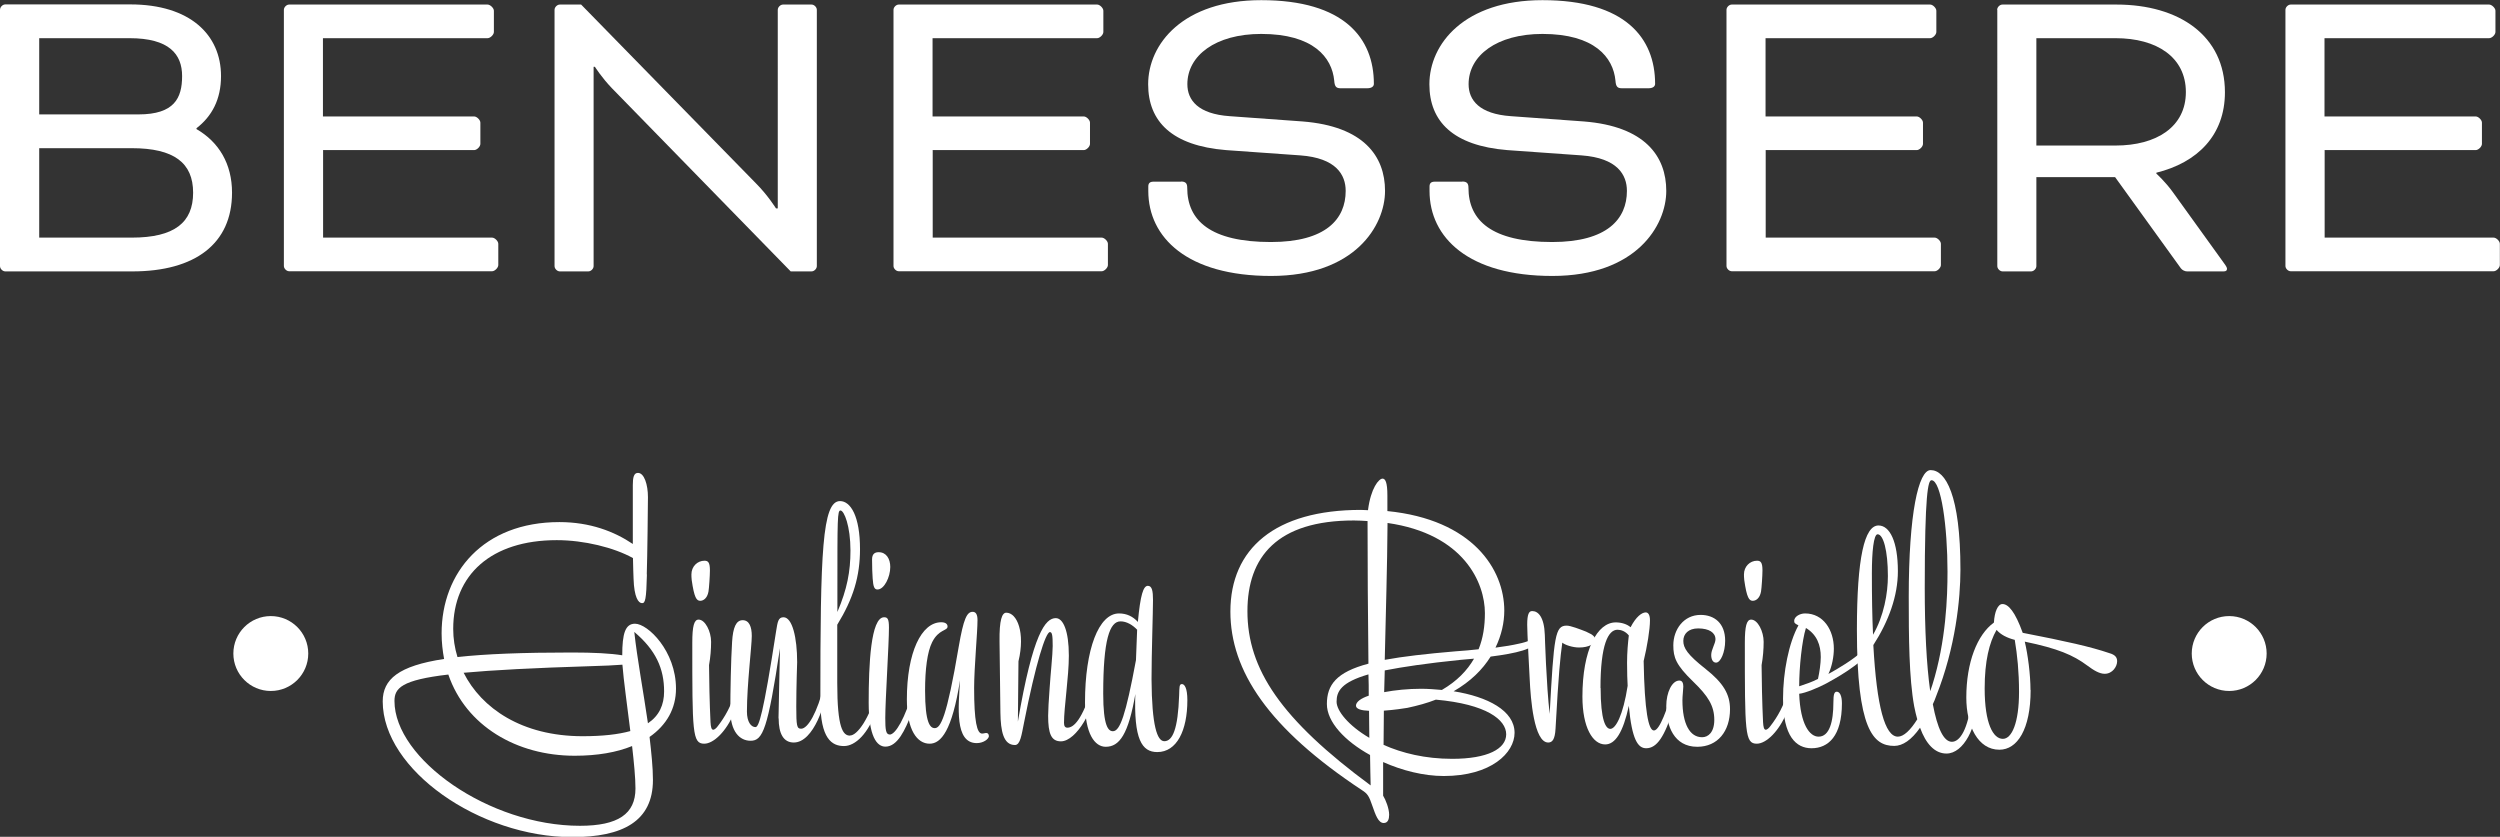 <svg xmlns="http://www.w3.org/2000/svg" id="Livello_1" viewBox="0 0 170.23 56.98"><rect x="0" y="0" width="170.23" height="56.98" fill="#333333" stroke="none"/><defs><style>.cls-1{fill:#fff;}</style></defs><path class="cls-1" d="M.36,18.48C.18,18.48,0,18.3,0,18.12V.67C0,.48.18.3.36.3h8.51c4.06,0,6.18,2.06,6.18,4.88,0,1.58-.61,2.73-1.67,3.55v.06c1.52.88,2.42,2.36,2.42,4.33,0,3.48-2.52,5.36-6.79,5.36H.36ZM2.67,2.61v5.18h6.76c2.45,0,2.97-1.12,2.97-2.61s-.88-2.58-3.58-2.58H2.67ZM8.97,16.18c2.91,0,4.18-1.03,4.18-3.06s-1.3-3.03-4.18-3.03H2.67v6.09h6.3Z"></path><path class="cls-1" d="M22,10.24v5.94h11.51c.18,0,.42.24.42.42v1.45c0,.18-.24.42-.42.42h-13.82c-.18,0-.36-.18-.36-.36V.67c0-.18.18-.36.36-.36h13.51c.18,0,.43.24.43.42v1.45c0,.18-.24.42-.43.42h-11.21v5.33h10.3c.18,0,.42.24.42.42v1.45c0,.18-.24.42-.42.42h-10.3Z"></path><path class="cls-1" d="M41.66,6c-.7-.73-1.15-1.45-1.15-1.45h-.09v13.57c0,.18-.18.36-.36.36h-1.94c-.18,0-.36-.18-.36-.36V.67c0-.18.18-.36.36-.36h1.45l11.91,12.18c.79.79,1.36,1.7,1.36,1.7h.12V.67c0-.18.18-.36.36-.36h1.94c.18,0,.36.18.36.36v17.45c0,.18-.18.36-.36.36h-1.42l-12.18-12.48Z"></path><path class="cls-1" d="M63.51,10.24v5.94h11.51c.18,0,.42.24.42.42v1.45c0,.18-.24.42-.42.42h-13.82c-.18,0-.36-.18-.36-.36V.67c0-.18.18-.36.36-.36h13.51c.18,0,.42.24.42.42v1.45c0,.18-.24.42-.42.42h-11.21v5.33h10.3c.18,0,.42.24.42.42v1.45c0,.18-.24.42-.42.42h-10.3Z"></path><path class="cls-1" d="M80.42,12.36c.33,0,.42.15.42.42,0,2.24,1.58,3.7,5.7,3.7,3.76,0,5.09-1.58,5.09-3.48,0-1.09-.64-2.24-3.09-2.42l-5.06-.36c-3.67-.3-5.3-1.94-5.3-4.48,0-2.76,2.39-5.73,7.7-5.73,5.64,0,7.67,2.58,7.67,5.7,0,.15-.12.3-.46.3h-1.79c-.3,0-.42-.09-.45-.52-.15-1.58-1.42-3.18-4.97-3.18-3.12,0-5.03,1.48-5.03,3.42,0,1.09.73,2.03,2.88,2.18l4.97.36c4.15.33,5.61,2.36,5.61,4.73s-2.06,5.79-7.76,5.79-8.36-2.61-8.36-5.79v-.3c0-.21.09-.33.36-.33h1.88Z"></path><path class="cls-1" d="M99.57,12.36c.33,0,.42.15.42.42,0,2.24,1.58,3.7,5.7,3.7,3.76,0,5.09-1.58,5.09-3.48,0-1.09-.64-2.24-3.09-2.42l-5.06-.36c-3.67-.3-5.3-1.94-5.3-4.48,0-2.76,2.39-5.73,7.7-5.73,5.64,0,7.67,2.58,7.67,5.7,0,.15-.12.3-.46.3h-1.79c-.3,0-.42-.09-.45-.52-.15-1.58-1.42-3.18-4.97-3.18-3.12,0-5.03,1.48-5.03,3.42,0,1.09.73,2.03,2.88,2.18l4.97.36c4.15.33,5.61,2.36,5.61,4.73s-2.06,5.79-7.76,5.79-8.36-2.61-8.36-5.79v-.3c0-.21.09-.33.36-.33h1.88Z"></path><path class="cls-1" d="M120.23,10.24v5.94h11.51c.18,0,.42.24.42.42v1.45c0,.18-.24.42-.42.42h-13.82c-.18,0-.36-.18-.36-.36V.67c0-.18.18-.36.36-.36h13.51c.18,0,.42.24.42.42v1.45c0,.18-.24.42-.42.42h-11.21v5.33h10.3c.18,0,.42.24.42.42v1.45c0,.18-.24.42-.42.42h-10.3Z"></path><path class="cls-1" d="M135.99.67c0-.18.18-.36.36-.36h7.76c4.27,0,7.39,2.12,7.39,5.97,0,2.94-1.88,4.79-4.67,5.48v.06s.64.58,1.15,1.3l3.45,4.79c.18.24.21.33.21.39,0,.12-.06.18-.24.18h-2.48c-.15,0-.33-.09-.42-.21l-4.48-6.21h-5.36v6.06c0,.18-.18.36-.36.36h-1.94c-.18,0-.36-.18-.36-.36V.67ZM138.66,2.61v7.3h5.39c2.79,0,4.79-1.27,4.79-3.64s-1.97-3.67-4.79-3.67h-5.39Z"></path><path class="cls-1" d="M158.29,10.24v5.94h11.51c.18,0,.42.24.42.42v1.45c0,.18-.24.42-.42.42h-13.82c-.18,0-.36-.18-.36-.36V.67c0-.18.18-.36.36-.36h13.51c.18,0,.43.24.43.42v1.45c0,.18-.24.42-.43.42h-11.21v5.33h10.3c.18,0,.42.24.42.42v1.45c0,.18-.24.42-.42.42h-10.3Z"></path><path class="cls-1" d="M44.05,39.11c-.04,1.74-.12,1.96-.33,1.96-.25,0-.54-.39-.58-1.67-.02-.27-.02-.81-.04-1.4-1.3-.72-3.33-1.22-5.19-1.22-4.46,0-7.05,2.36-7.05,6.04,0,.66.1,1.3.29,1.92,1.9-.21,4.44-.31,7.79-.31,1.47,0,2.65.06,3.43.19,0-1.49.21-2.15.87-2.15.87,0,2.79,1.86,2.79,4.42,0,1.36-.64,2.48-1.8,3.29.12,1.05.23,2.07.23,2.93,0,2.81-2.05,3.89-5.5,3.89-6.32,0-12.9-4.59-12.9-9.24,0-1.51,1.08-2.42,4.18-2.89-.1-.54-.17-1.12-.17-1.74,0-4.13,2.83-7.58,8.02-7.58,2.09,0,3.74.64,5,1.49v-4.01c0-.5.06-.83.35-.83.43,0,.68.81.68,1.65,0,.43-.04,4.11-.08,5.27ZM30.54,45.93c-3.2.37-3.68.93-3.68,1.8,0,3.95,6.45,8.5,12.63,8.5,2.6,0,3.78-.81,3.78-2.54,0-.72-.1-1.76-.23-2.89-1.05.43-2.36.66-3.91.66-3.95,0-7.4-2.03-8.6-5.52ZM42.38,45.26c-.54.04-1.26.08-2.13.1-3.93.12-6.7.27-8.68.45,1.22,2.42,3.97,4.32,8.1,4.32,1.36,0,2.42-.12,3.25-.35-.21-1.72-.46-3.47-.54-4.53ZM44.12,49.25c.77-.52,1.1-1.26,1.1-2.17,0-1.55-.56-2.81-2.03-4.05.19,1.78.62,4.07.93,6.22Z"></path><path class="cls-1" d="M47.1,39.5c-.02-.14-.02-.33-.02-.39,0-.54.41-.93.89-.93.25,0,.37.12.37.66,0,.35-.06,1.24-.1,1.45-.08.43-.33.62-.56.62-.25,0-.41-.21-.58-1.41ZM48.38,49.17c.02.33.06.52.19.52.06,0,.19-.08.31-.25.48-.62.91-1.36,1.24-2.48.12-.43.14-.5.19-.5s.06.08.06.35c0,.52-.12,1.09-.39,1.74-.52,1.24-1.38,2.09-2.03,2.09-.81,0-.81-.79-.81-6.88,0-1.12.12-1.57.43-1.57.45,0,.85.81.85,1.51,0,.5-.04,1.03-.14,1.59,0,.79.04,2.71.1,3.89Z"></path><path class="cls-1" d="M53.01,48.92c0-.06.04-2.23.1-4.78-.83,5.5-1.16,6.3-2,6.3-.74,0-1.38-.62-1.38-2.09,0-1.18.04-3.41.12-4.65.06-.97.27-1.47.72-1.47s.62.46.62,1.07c0,.7-.33,3.33-.33,5.15,0,.72.29,1.06.58,1.06.23,0,.52-.79,1.41-6.55.1-.62.14-.93.5-.93.6,0,.93,1.39.93,3.06,0,0-.06,1.69-.06,3.02s.04,1.51.33,1.51c.46,0,1.1-1.09,1.57-3,.04-.17.06-.21.08-.21.04,0,.08.04.08.29,0,1.12-.87,3.86-2.23,3.86-.7,0-1.03-.6-1.03-1.65Z"></path><path class="cls-1" d="M57.89,50.08c.45,0,1.3-1.05,1.9-3.26.04-.14.06-.19.1-.19s.06.08.06.29c0,.46-.12.99-.25,1.36-.56,1.69-1.47,2.52-2.23,2.52-.83,0-1.61-.5-1.61-3.08,0-10.09.12-13.6,1.34-13.6.72,0,1.36,1.03,1.36,3.27,0,1.86-.46,3.37-1.55,5.15v3.97c0,3.08.39,3.58.87,3.58ZM57.02,41.67c.66-1.55.89-2.75.89-4.18,0-1.67-.43-2.73-.68-2.73-.21,0-.21.54-.21,5.44v1.47Z"></path><path class="cls-1" d="M60.58,50.02c.39,0,1.05-1.09,1.61-3.06.12-.43.14-.5.19-.5s.06.08.06.35c0,.52-.14,1.18-.39,1.82-.41,1.05-.93,2.21-1.76,2.21-.58,0-1.14-.68-1.14-3,0-2.58.14-5.81,1.05-5.81.23,0,.33.1.33.7,0,1.16-.25,4.94-.25,6.16,0,.79.04,1.12.29,1.12ZM59.42,39.37c-.02-.31-.04-.72-.04-1.28,0-.41.23-.49.45-.49.52,0,.79.45.79,1.01,0,.68-.41,1.53-.87,1.53-.21,0-.29-.17-.33-.76Z"></path><path class="cls-1" d="M67.34,50.1c0,.23-.39.5-.83.5-1.53,0-1.24-2.5-1.14-4.28-.54,3.45-1.3,4.32-2.07,4.32-.85,0-1.55-.93-1.55-3.02,0-3.2.99-5.25,2.34-5.25.29,0,.43.12.43.29,0,.31-.6.17-1.05,1.07-.33.66-.48,1.84-.48,3.29,0,2.23.35,2.56.66,2.56.39,0,.81-.68,1.63-5.54.33-1.92.56-2.38.95-2.38.21,0,.33.17.33.56,0,.85-.23,3.24-.23,4.63,0,2.27.19,3.1.54,3.1.12,0,.19-.04.29-.04s.17.08.17.19Z"></path><path class="cls-1" d="M71.47,46.88c.06-.95.21-2.32.21-2.89,0-.74-.04-.95-.19-.95-.29,0-.97,2.15-1.76,6.16-.17.83-.25,1.53-.62,1.53-.79,0-.97-.95-.99-2.19l-.06-4.86c-.02-1.47.17-1.96.46-1.96.74,0,1.3,1.36.83,3.31l-.04,4.11c1.03-6.04,1.88-7.05,2.58-7.05.5,0,.89.85.89,2.56,0,1.43-.33,3.51-.33,4.57,0,.23.08.33.23.33.43,0,1.01-.52,1.72-2.83.06-.21.1-.29.12-.29.04,0,.06.06.06.31,0,1.47-1.28,3.74-2.34,3.74-.66,0-.87-.52-.87-1.74,0-.33.04-1.08.1-1.86Z"></path><path class="cls-1" d="M77.32,47.19c-.48,2.83-1.1,3.66-2.03,3.66-.74,0-1.41-.87-1.41-3.02,0-3.62.93-6.06,2.32-6.06.52,0,.95.21,1.28.58.17-1.84.37-2.46.68-2.46.29,0,.35.37.35.97,0,.79-.1,3.66-.1,5.39.02,3.2.39,4.22.87,4.22.56,0,.93-.81,1.01-3.12.02-.56,0-.77.19-.77.17,0,.37.25.37,1.1,0,2.07-.72,3.53-2.05,3.53-1.05,0-1.61-.87-1.49-4.03ZM77.44,42.89c-.31-.33-.72-.58-1.14-.58-.74,0-1.18,1.24-1.18,4.92,0,2.23.35,2.56.66,2.56.48,0,.87-1.07,1.57-4.84l.08-2.07Z"></path><path class="cls-1" d="M101.5,44.71c-.56.89-1.36,1.69-2.52,2.36,2.32.37,4.15,1.32,4.15,2.83,0,1.36-1.59,2.94-4.82,2.94-1.36,0-2.83-.37-4.13-.95v2.29c.17.27.41.87.41,1.3,0,.29-.08.56-.37.56-.37,0-.56-.56-.77-1.16-.23-.68-.33-.83-.7-1.07-6.39-4.22-8.97-8.14-8.97-12.17,0-4.28,3.04-6.92,8.89-6.92.17,0,.31.02.48.02.19-1.51.74-2.15.99-2.15.19,0,.33.25.33,1.14v1.07c5.81.58,7.96,3.97,7.96,6.78,0,.81-.19,1.67-.6,2.52.62-.08,1.16-.17,1.59-.27.6-.12.93-.31,1.03-.31.08,0,.12.04.12.12,0,.54-1.34.85-3.08,1.07ZM93.18,45.2c-.04-3.35-.06-6.94-.06-9.51v-.21c-.31-.02-.62-.04-.93-.04-5.21,0-7.25,2.46-7.25,6.18,0,3.95,2.29,7.36,8.39,11.86-.02-.49-.02-1.22-.04-2.07-1.72-.95-2.94-2.25-2.94-3.47,0-1.3.64-2.17,2.83-2.75ZM93.2,47.37c0-.48,0-.95-.02-1.45-1.86.54-2.17,1.16-2.17,1.86,0,.62.81,1.63,2.23,2.46,0-.58-.02-1.2-.02-1.84-.52-.02-.89-.12-.89-.35,0-.25.33-.5.87-.68ZM94.23,48.38c0,.76-.02,1.55-.02,2.34,1.26.56,2.83.95,4.67.95,2.42,0,3.68-.68,3.68-1.67s-1.34-2.05-4.79-2.36c-.58.23-1.24.41-1.94.56-.23.04-.89.14-1.59.19ZM94.29,45.66l-.04,1.47c.74-.14,1.63-.23,2.52-.23.48,0,.95.04,1.41.08,1.03-.6,1.72-1.32,2.19-2.13l-.91.08c-2.27.23-3.95.48-5.17.72ZM100.68,44.21c.31-.76.43-1.59.43-2.46,0-2.05-1.41-5.39-6.63-6.14-.02,3.04-.12,6.12-.19,9.32,1.24-.23,2.81-.41,4.82-.58.54-.04,1.07-.08,1.57-.14Z"></path><path class="cls-1" d="M104.34,41.61c.39,0,.81.39.85,1.63,0,0,.1,3.39.33,5.37.29-5.33.37-6.01,1.16-6.01.27,0,.91.25,1.32.41.52.23.62.37.62.56,0,.25-.41.52-1.1.52-.43,0-.95-.17-1.14-.33-.14,1.01-.25,2.05-.46,5.85-.04.76-.23.95-.5.95-.97,0-1.2-2.98-1.26-4.32-.04-.7-.17-3.18-.17-3.7,0-.72.12-.93.33-.93Z"></path><path class="cls-1" d="M114,46.73c.04-.14.06-.25.12-.25s.1.08.1.27c0,.41-.14,1.09-.29,1.55-.58,1.84-1.1,2.65-1.84,2.65-.56,0-.97-.58-1.18-2.89-.39,1.82-.93,2.63-1.61,2.63-.85,0-1.55-1.16-1.55-3.25,0-3.2,1.01-5.06,2.27-5.06.39,0,.77.12,1.01.33.37-.72.77-1.01,1.03-1.01.17,0,.29.17.29.54,0,.62-.19,1.78-.43,2.77.06,3.45.33,4.73.7,4.73.39,0,.91-1.47,1.36-3ZM108.99,46.84c0,2.23.35,2.79.66,2.79.37,0,.87-.93,1.18-2.93-.02-.29-.04-.97-.04-1.57,0-.7.06-1.36.12-1.86-.23-.29-.54-.39-.77-.39-.64,0-1.16,1.03-1.16,3.97Z"></path><path class="cls-1" d="M116.85,45.12c-.21,0-.33-.21-.33-.52,0-.37.29-.78.29-1.07,0-.45-.43-.74-1.18-.74-.66,0-1.01.37-1.01.85s.27.93,1.53,1.92c1.2.95,1.65,1.72,1.65,2.73,0,1.49-.83,2.56-2.23,2.56-1.59,0-2.11-1.43-2.11-2.77,0-.93.39-1.74.89-1.74.21,0,.27.19.27.41,0,.19-.06.64-.06.93,0,1.61.5,2.52,1.34,2.52.41,0,.83-.33.83-1.18,0-.97-.43-1.63-1.43-2.6-1.18-1.14-1.36-1.65-1.36-2.48,0-1.07.7-2.07,1.86-2.07.93,0,1.67.56,1.67,1.76,0,.78-.31,1.49-.62,1.49Z"></path><path class="cls-1" d="M118.77,39.5c-.02-.14-.02-.33-.02-.39,0-.54.41-.93.89-.93.25,0,.37.12.37.66,0,.35-.06,1.24-.1,1.45-.08.43-.33.62-.56.62-.25,0-.41-.21-.58-1.41ZM120.05,49.17c.02.33.06.52.19.52.06,0,.19-.08.31-.25.48-.62.91-1.36,1.24-2.48.12-.43.14-.5.19-.5s.06.08.06.35c0,.52-.12,1.09-.39,1.74-.52,1.24-1.38,2.09-2.03,2.09-.81,0-.81-.79-.81-6.88,0-1.12.12-1.57.43-1.57.45,0,.85.81.85,1.51,0,.5-.04,1.03-.14,1.59,0,.79.04,2.71.1,3.89Z"></path><path class="cls-1" d="M126.85,44.31c.14-.12.21-.17.27-.17s.1.06.1.17c0,.21-.25.52-.97,1.05-.52.39-1.18.79-1.9,1.18-.5.27-1.43.66-1.84.7.08,2.11.72,2.92,1.32,2.92.74,0,1.01-1.01,1.01-2.34,0-.54.06-.72.23-.72.21,0,.35.29.35.79,0,2.23-.93,3.06-2.07,3.06-1.05,0-1.94-.81-1.94-3.37,0-1.82.39-3.8,1.05-5-.25-.12-.29-.16-.29-.31,0-.27.37-.5.74-.5,1.24,0,1.96,1.12,1.96,2.4,0,.52-.12,1.2-.37,1.72.68-.37,1.65-.95,2.34-1.57ZM122.51,46.73c.43-.14.87-.29,1.28-.5.1-.45.19-1.05.19-1.49,0-.83-.27-1.53-1.01-1.98-.27.85-.46,2.67-.46,3.97Z"></path><path class="cls-1" d="M127.56,43.94c.23,4.18.79,6.22,1.67,6.22.39,0,.85-.43,1.32-1.18-.08-.27-.14-.56-.21-.89-.35-1.92-.37-4.67-.37-7.46,0-5.66.66-8.62,1.49-8.62,1.01,0,2.03,1.67,2.03,6.78,0,1.98-.33,5.29-1.65,8.6-.08.21-.14.39-.23.56.31,1.65.74,2.56,1.3,2.56s1.1-.89,1.32-2.77c.02-.12.04-.56.21-.56.1,0,.19.19.19.43,0,1.9-.93,3.7-2.09,3.7-.81,0-1.41-.68-1.8-1.76-.58.83-1.18,1.24-1.76,1.24-1.45,0-2.54-1.16-2.54-7.9,0-4.94.52-7.11,1.47-7.11.77,0,1.32,1.1,1.32,3.12,0,1.67-.62,3.39-1.67,5.02ZM127.54,43.22c.74-1.28,1.01-2.83,1.01-3.99,0-1.74-.31-2.85-.7-2.85-.27,0-.39,1.2-.39,2.65,0,1.57.02,2.98.08,4.2ZM131.44,47.04l.14-.41c.93-2.98,1.03-5.99,1.03-7.71,0-3.02-.43-6.22-1.09-6.22-.23,0-.46.87-.46,7.34,0,2.83.12,5.23.37,7.01Z"></path><path class="cls-1" d="M138.27,46.98c0,2.69-.91,4.07-2.13,4.07-1.45,0-2.25-1.61-2.25-3.55,0-2.4.74-4.28,1.88-5.11.04-.74.27-1.26.58-1.26.41,0,.87.54,1.38,1.96,2.98.58,4.63.95,5.89,1.38.43.12.54.31.54.56,0,.35-.31.85-.85.85-.35,0-.74-.23-1.18-.56-.97-.72-2-1.16-4.26-1.63.21.87.39,2.25.39,3.29ZM137.19,43.57c-.54-.14-.95-.35-1.24-.68-.5.87-.81,2.13-.81,3.99,0,2.4.58,3.43,1.24,3.43.6,0,1.1-1.07,1.1-3.2,0-1.36-.12-2.52-.29-3.53Z"></path><circle class="cls-1" cx="18.44" cy="44.5" r="2.55"></circle><circle class="cls-1" cx="151.79" cy="44.5" r="2.55"></circle></svg>